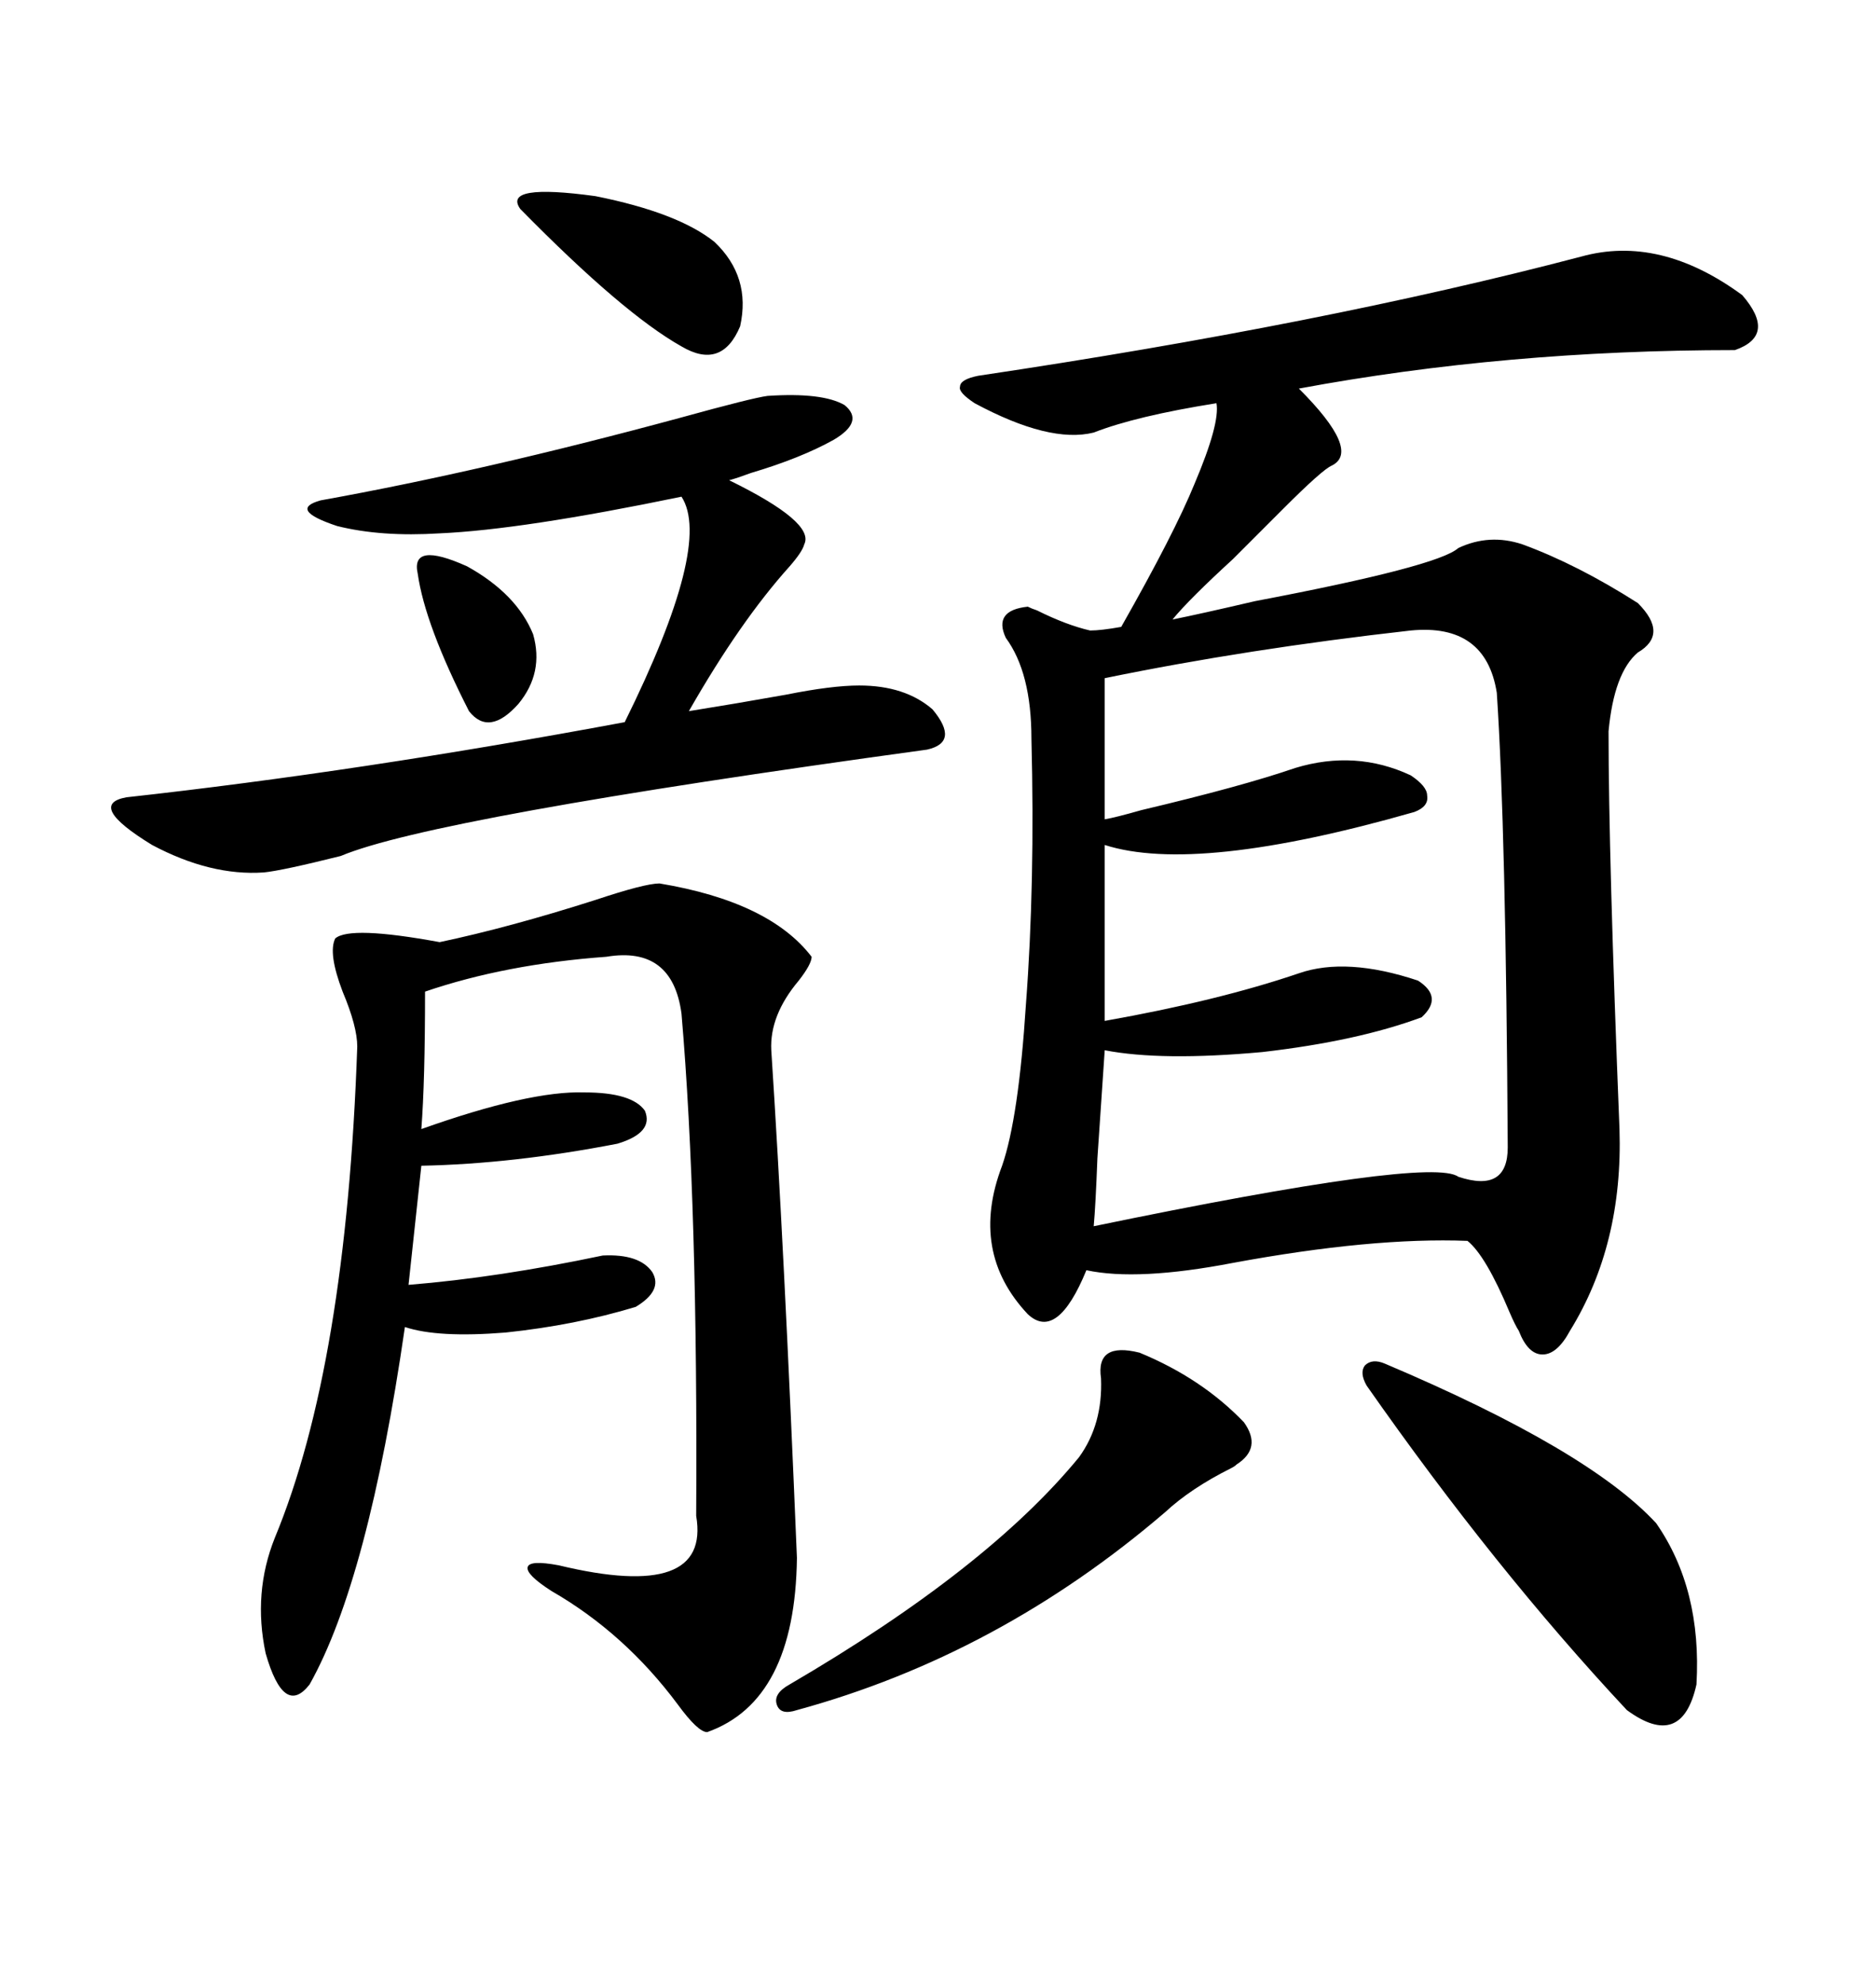 <svg xmlns="http://www.w3.org/2000/svg" xmlns:xlink="http://www.w3.org/1999/xlink" width="300" height="317.285"><path d="M252.83 41.02L252.83 41.02Q265.43 37.50 278.61 47.17L278.61 47.17Q284.18 53.61 277.44 55.96L277.44 55.96Q240.82 55.96 207.71 62.11L207.71 62.11Q217.68 72.07 212.99 74.41L212.99 74.41Q211.52 75 205.08 81.45L205.08 81.45Q203.61 82.91 203.03 83.50L203.03 83.50Q200.98 85.55 197.17 89.36L197.17 89.36Q190.14 95.80 187.50 99.02L187.50 99.02Q191.89 98.14 200.68 96.09L200.68 96.09Q229.98 90.53 233.20 87.60L233.20 87.60Q238.18 85.25 243.46 87.01L243.46 87.01Q252.25 90.23 261.91 96.39L261.91 96.39Q266.89 101.37 261.91 104.30L261.91 104.30Q258.11 107.52 257.23 116.89L257.23 116.89Q257.23 136.82 258.98 180.47L258.98 180.47Q259.57 198.93 251.07 212.70L251.07 212.70Q249.02 216.50 246.68 216.50L246.68 216.50Q244.34 216.50 242.87 212.70L242.87 212.70Q242.29 211.82 241.41 209.77L241.41 209.77Q237.60 200.68 234.67 198.34L234.67 198.34Q219.43 197.75 197.17 201.86L197.17 201.86Q181.93 204.79 173.73 203.03L173.73 203.03Q169.04 214.45 164.36 210.06L164.36 210.06Q154.98 200.10 160.25 186.33L160.25 186.33Q162.89 178.71 164.06 160.55L164.06 160.55Q165.53 141.21 164.94 118.07L164.94 118.07Q164.94 107.52 160.84 101.95L160.84 101.95Q158.79 97.56 164.36 96.97L164.36 96.97Q164.94 97.27 165.82 97.56L165.82 97.56Q170.51 99.90 174.32 100.78L174.32 100.78Q176.07 100.78 179.30 100.20L179.30 100.20Q187.79 85.25 191.02 77.34L191.02 77.34Q195.12 67.68 194.53 64.45L194.53 64.45Q181.64 66.50 174.90 69.14L174.90 69.14Q167.87 70.90 155.86 64.45L155.86 64.45Q153.22 62.70 153.52 61.82L153.52 61.82Q153.52 60.64 156.45 60.06L156.45 60.06Q211.52 51.86 252.83 41.02ZM105.47 141.21L105.47 141.21Q123.05 144.14 129.79 152.93L129.79 152.93Q129.79 154.10 127.73 156.74L127.73 156.74Q123.05 162.30 123.34 167.87L123.34 167.87Q125.39 199.22 127.44 249.02L127.44 249.02Q127.15 271.88 113.09 276.86L113.09 276.86Q111.62 276.86 108.40 272.46L108.40 272.46Q99.90 261.04 88.18 254.30L88.18 254.30Q84.08 251.66 84.38 250.49L84.38 250.49Q84.67 249.32 89.36 250.20L89.36 250.20Q113.67 256.05 111.33 242.29L111.33 242.29Q111.62 192.77 108.98 162.01L108.98 162.01Q107.52 151.17 96.97 152.93L96.97 152.93Q80.86 154.10 67.97 158.50L67.97 158.50Q67.97 172.85 67.38 180.47L67.38 180.47Q84.67 174.32 93.46 174.61L93.46 174.61Q101.07 174.61 103.13 177.54L103.13 177.54Q104.59 181.05 98.73 182.81L98.73 182.81Q82.03 186.04 67.38 186.33L67.38 186.33L65.33 205.37Q79.69 204.20 96.39 200.68L96.39 200.68Q102.25 200.39 104.30 203.32L104.30 203.32Q106.05 206.25 101.66 208.89L101.66 208.89Q91.99 211.82 80.86 212.99L80.86 212.99Q70.02 213.87 64.75 212.11L64.75 212.11Q58.89 252.54 49.51 269.24L49.51 269.24Q45.41 274.51 42.48 264.26L42.48 264.26Q40.43 254.59 43.95 245.80L43.95 245.80Q55.37 218.26 57.13 167.29L57.13 167.29Q57.13 164.06 54.79 158.50L54.79 158.50Q52.44 152.34 53.61 150L53.61 150Q55.96 147.95 70.31 150.59L70.31 150.59Q81.45 148.24 95.21 143.85L95.21 143.85Q103.13 141.21 105.47 141.21ZM225.59 100.78L225.59 100.78Q199.51 103.71 176.66 108.40L176.66 108.40L176.66 130.96Q178.42 130.66 182.52 129.49L182.52 129.49Q198.63 125.68 207.13 122.75L207.13 122.75Q216.80 119.82 225.59 123.93L225.59 123.93Q228.22 125.68 228.22 127.15L228.22 127.15Q228.52 128.91 226.17 129.79L226.17 129.79Q191.31 139.75 176.66 135.06L176.66 135.06L176.66 163.18Q194.82 159.96 207.71 155.57L207.71 155.57Q215.33 152.93 226.76 156.74L226.76 156.74Q230.86 159.38 227.34 162.60L227.34 162.60Q217.09 166.41 201.86 168.16L201.86 168.16Q185.74 169.63 176.66 167.87L176.66 167.87Q176.37 172.27 175.49 185.16L175.49 185.16Q175.20 192.77 174.90 196.00L174.90 196.00Q228.81 184.86 233.20 188.09L233.20 188.09Q241.11 190.72 241.11 183.40L241.11 183.40Q240.82 132.71 239.36 110.74L239.36 110.74Q237.60 99.61 225.59 100.78ZM122.75 63.28L122.75 63.28Q131.54 62.70 135.06 64.75L135.06 64.75Q138.28 67.38 133.30 70.31L133.30 70.31Q128.03 73.24 120.12 75.59L120.12 75.59Q117.77 76.46 116.60 76.76L116.60 76.76Q130.37 83.50 128.61 87.01L128.61 87.01Q128.32 88.18 126.27 90.53L126.27 90.53Q118.36 99.32 110.16 113.67L110.16 113.67Q117.48 112.50 125.68 111.04L125.68 111.04Q133.01 109.57 137.40 109.57L137.40 109.57Q144.73 109.57 149.12 113.38L149.12 113.38Q153.52 118.65 148.24 119.82L148.24 119.82Q69.14 130.66 54.49 136.82L54.49 136.82Q45.12 139.16 42.19 139.45L42.19 139.45Q33.69 140.04 24.32 135.06L24.32 135.06Q13.77 128.61 20.21 127.44L20.21 127.44Q57.42 123.34 99.90 115.43L99.90 115.43Q113.96 87.01 108.98 79.39L108.98 79.39Q83.50 84.67 70.31 85.25L70.31 85.25Q60.94 85.84 53.91 84.08L53.91 84.08Q46.00 81.45 51.27 79.98L51.27 79.98Q77.34 75.29 108.69 66.80L108.69 66.80Q120.41 63.57 122.75 63.28ZM221.48 217.97L221.48 217.97Q254.00 231.74 264.84 243.46L264.84 243.46Q272.17 254.00 271.29 269.24L271.29 269.24Q268.95 279.79 260.16 273.34L260.16 273.34Q239.06 250.78 218.55 221.48L218.55 221.48Q217.38 219.43 218.26 218.26L218.26 218.26Q219.43 217.09 221.48 217.97ZM182.23 216.21L182.23 216.21Q192.19 220.31 198.93 227.34L198.93 227.34Q201.86 231.45 197.75 234.08L197.75 234.08Q197.46 234.38 196.88 234.67L196.88 234.67Q190.43 237.89 186.33 241.70L186.33 241.70Q159.67 264.55 127.44 273.34L127.44 273.34Q124.80 274.22 124.22 272.46L124.22 272.46Q123.63 270.70 126.27 269.24L126.27 269.24Q157.91 250.78 172.56 232.91L172.56 232.91Q176.37 227.64 176.07 220.31L176.07 220.31Q175.20 214.45 182.23 216.21ZM83.20 33.40L83.20 33.40Q80.27 29.30 95.21 31.35L95.21 31.35Q108.40 33.98 114.26 38.67L114.26 38.67Q120.12 44.24 118.36 52.15L118.36 52.15Q115.43 59.18 108.98 55.37L108.98 55.37Q99.61 50.10 83.20 33.40ZM66.80 91.70L66.80 91.70Q65.63 86.43 74.71 90.53L74.71 90.53Q82.62 94.92 85.25 101.37L85.25 101.37Q87.01 107.52 82.91 112.50L82.91 112.50Q78.22 117.77 75 113.67L75 113.67Q67.97 99.90 66.80 91.70Z"/></svg>